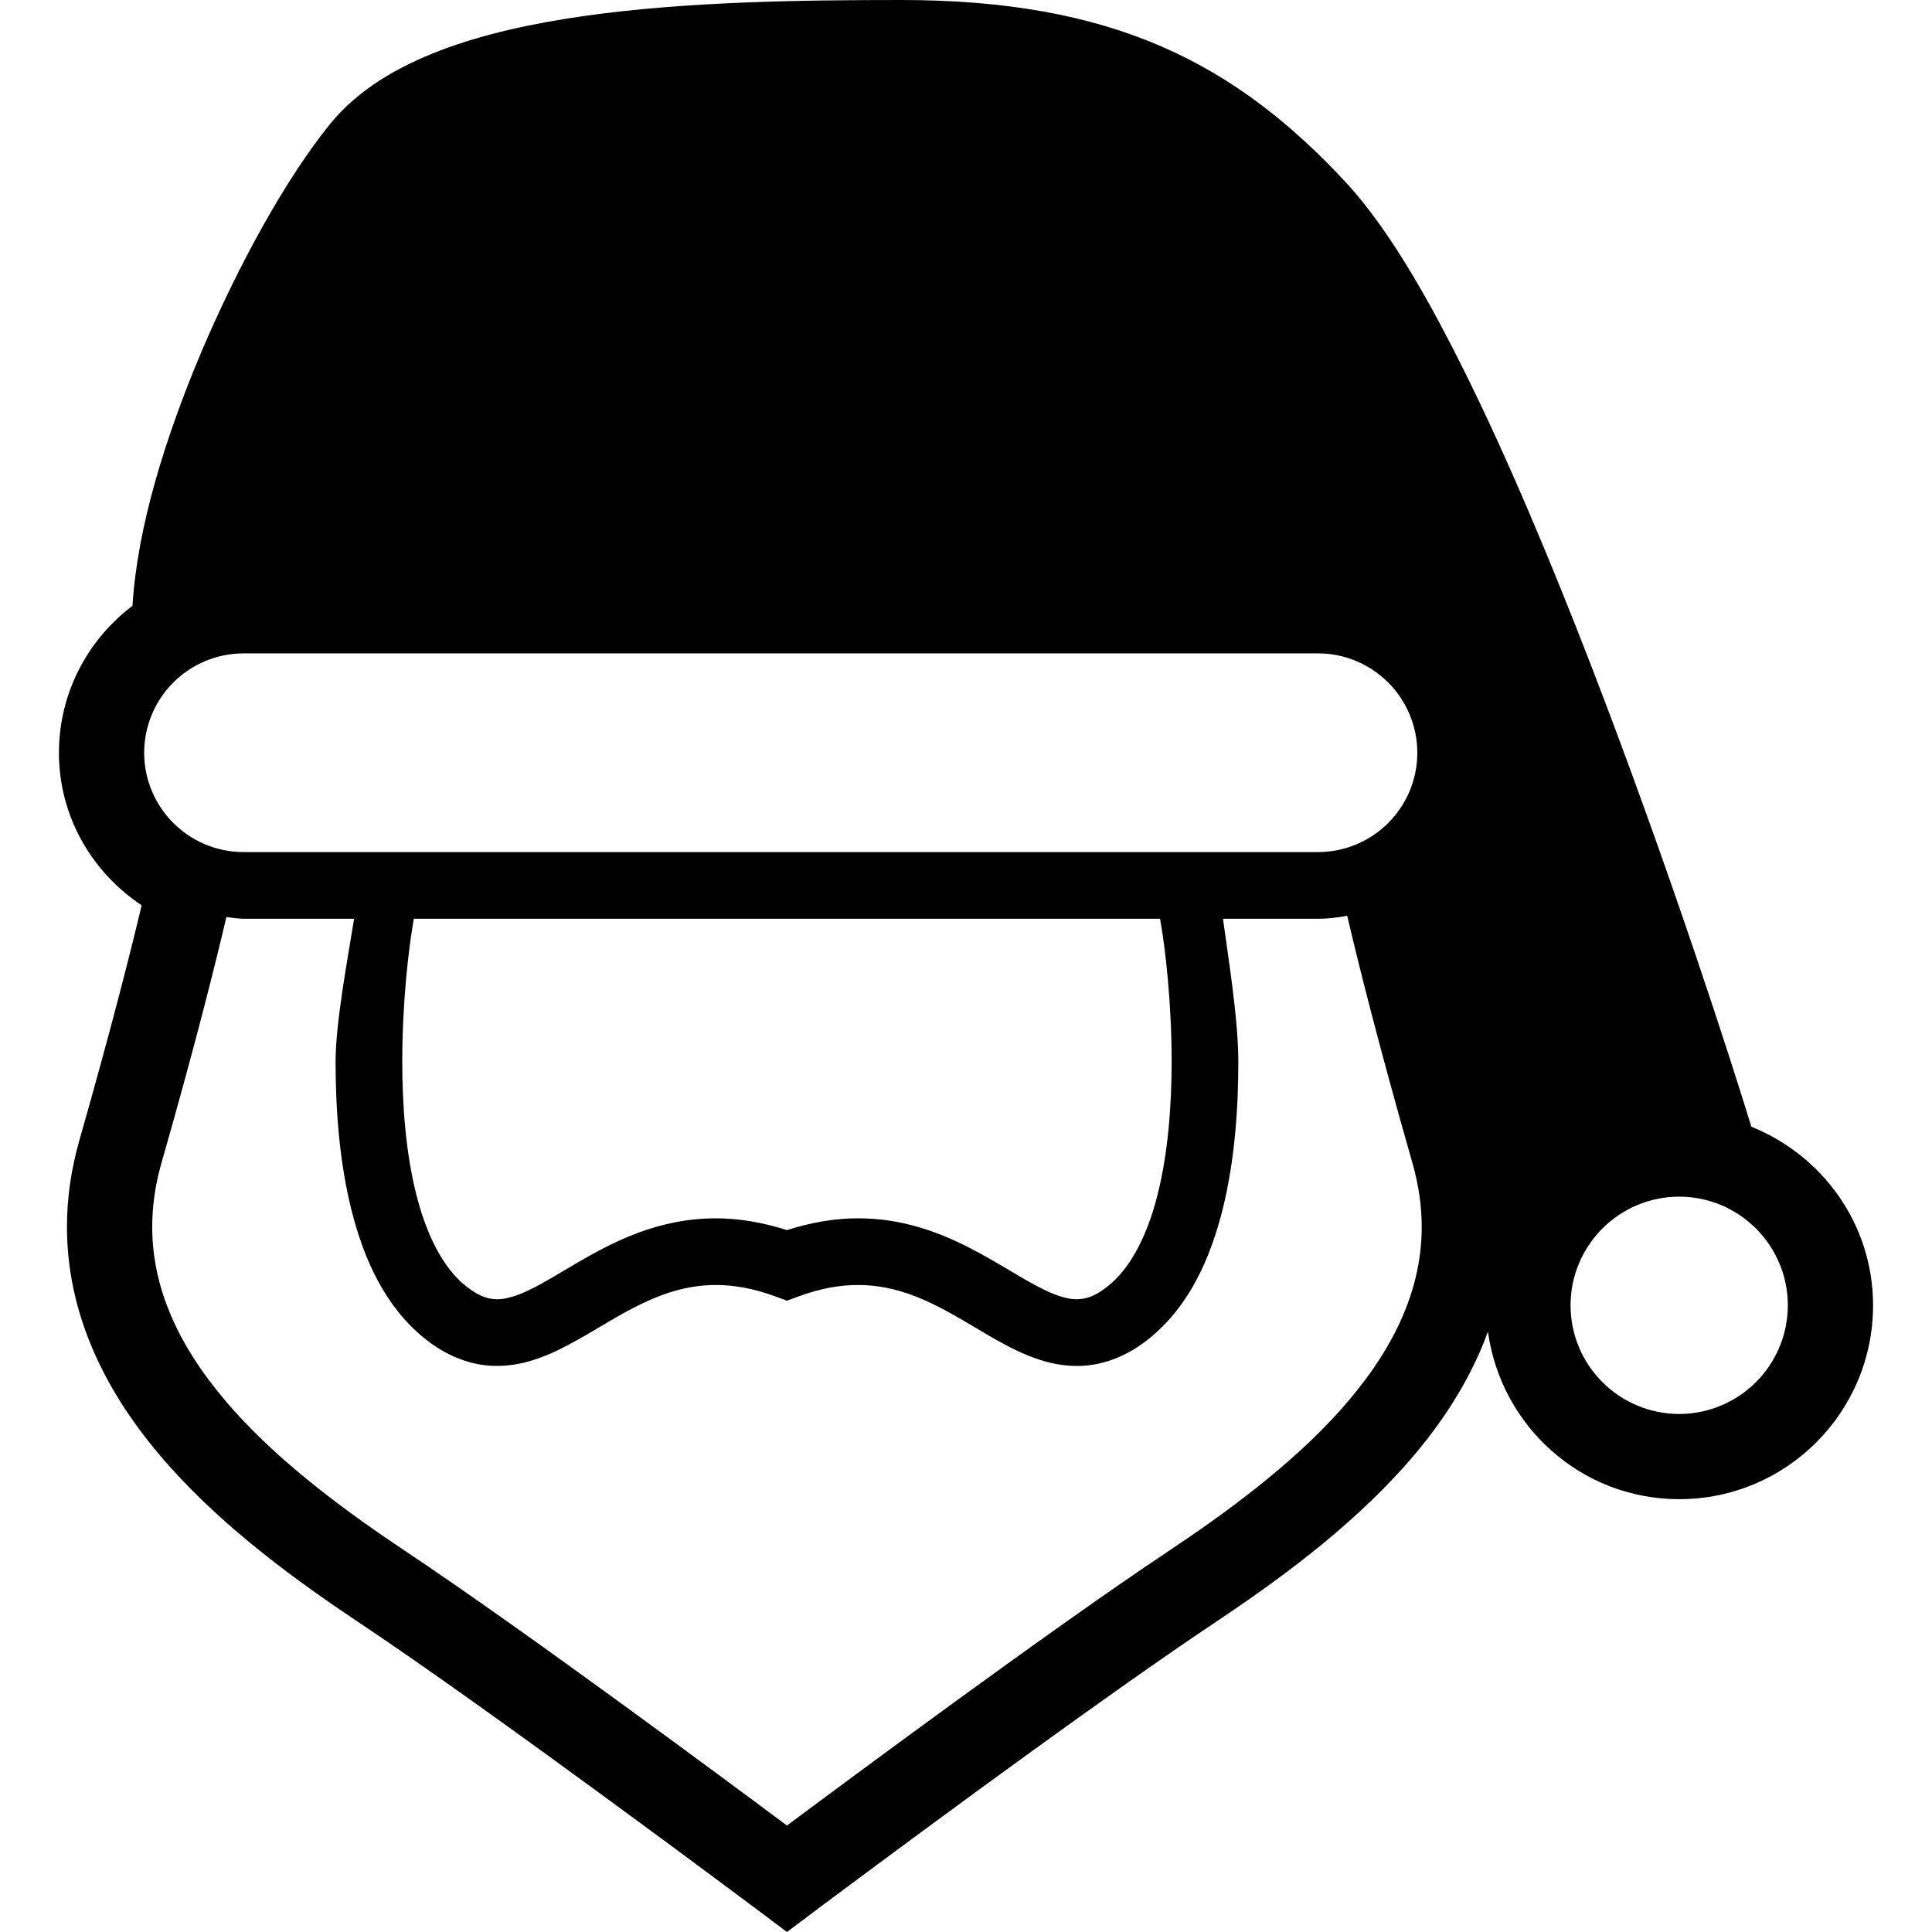 <?xml version="1.0" encoding="utf-8"?>

<!DOCTYPE svg PUBLIC "-//W3C//DTD SVG 1.1//EN" "http://www.w3.org/Graphics/SVG/1.1/DTD/svg11.dtd">
<!-- Скачано с сайта svg4.ru / Downloaded from svg4.ru -->
<svg height="800px" width="800px" version="1.1" id="_x32_" xmlns="http://www.w3.org/2000/svg" xmlns:xlink="http://www.w3.org/1999/xlink" 
	 viewBox="0 0 512 512"  xml:space="preserve">
<style type="text/css">
	.st0{fill:#000000;}
</style>
<g>
	<path class="st0" d="M464.128,298.59c-5.931-19.358-20.476-64.208-38.389-111.549c-10.415-27.539-21.928-55.788-33.558-80.234
		c-11.718-24.464-23.152-44.974-35.268-58.208c-14.271-15.432-29.853-27.947-49.07-36.27C288.627,3.989,266.291,0,238.822,0
		c-26.352,0.009-56.7,0.381-83.956,4.228c-13.641,1.942-26.547,4.734-38.043,9.086c-11.434,4.378-21.84,10.354-29.383,19.572
		l-0.009,0.017C76.183,46.818,63.605,69.172,53.218,93.6c-9.413,22.425-16.823,46.064-18.108,66.938
		c-11.788,8.926-19.482,23.02-19.492,38.965c0.009,16.965,8.82,31.696,21.92,40.409c-2.836,11.976-7.977,32.397-16.46,62.134
		c-2.26,7.863-3.333,15.6-3.333,23.107c0.018,25.333,12.082,46.579,27.238,63.518c15.246,17.018,34.028,30.544,50.408,41.491
		c18.028,12.019,44.38,31.014,66.07,46.915c10.858,7.942,20.59,15.14,27.566,20.334c3.51,2.606,6.329,4.697,8.269,6.151
		c0.967,0.718,1.711,1.285,2.225,1.666l0.576,0.426h0.009l0.062,0.052l0.071,0.063l0.027,0.017l0.009-0.009l5.335,4.016l2.944,2.207
		l8.278-6.223l0.097-0.071l0.026-0.026c0.399-0.284,4.521-3.377,11.107-8.261c20.962-15.582,66.557-49.193,93.653-67.248
		c16.371-10.938,35.144-24.482,50.39-41.483c9.254-10.344,17.31-22.301,22.213-35.791c3.447,25.04,24.694,44.398,50.682,44.398
		c28.382,0,51.374-22.992,51.383-51.374C496.364,324.348,482.945,306.186,464.128,298.59z M64.546,173.152H349.28
		c14.546,0.026,26.308,11.798,26.325,26.352c-0.017,14.51-11.779,26.29-26.325,26.307H64.546
		c-14.555-0.017-26.317-11.797-26.343-26.307C38.229,184.949,49.991,173.178,64.546,173.152z M310.494,281.297
		c0.009,11.665-0.958,24.322-3.687,35.144c-2.695,10.884-7.198,19.58-13.039,24.278c-3.785,3.014-6.036,3.536-8.411,3.599
		c-2.198,0.017-4.982-0.753-8.563-2.482c-5.336-2.535-11.948-7.09-19.979-11.212c-8.03-4.112-17.807-7.774-29.426-7.756
		c-5.877-0.018-12.206,1.001-18.835,3.128c-6.63-2.118-12.95-3.128-18.854-3.128c-15.528,0.009-27.583,6.435-36.979,11.93
		c-4.715,2.766-8.864,5.336-12.418,7.038c-3.571,1.729-6.363,2.482-8.562,2.482c-2.375-0.062-4.627-0.603-8.412-3.608
		c-5.841-4.689-10.335-13.384-13.029-24.268c-2.739-10.822-3.705-23.48-3.697-35.144c-0.008-15.83,1.756-29.924,2.668-35.374
		l0.398-2.438h197.757l0.407,2.429C308.738,251.373,310.503,265.467,310.494,281.297z M355.273,373.63
		c-12.986,14.563-30.296,27.238-46.082,37.75c-31.103,20.742-83.984,59.99-100.638,72.408
		c-16.655-12.418-69.544-51.666-100.647-72.408c-15.777-10.512-33.097-23.196-46.073-37.75
		c-13.047-14.634-21.503-30.632-21.494-48.476c0-5.37,0.744-10.964,2.437-16.903c9.094-31.794,14.412-53.226,17.222-65.227
		c1.516,0.16,2.996,0.461,4.547,0.461H93.84c-1.516,9.582-4.901,27.318-4.91,37.812c0.009,12.613,0.984,26.502,4.228,39.443
		c3.262,12.888,8.749,25.182,18.977,33.647c6.054,5.026,12.976,7.658,19.607,7.596c6.089-0.009,11.434-1.923,16.23-4.228
		c7.188-3.492,13.614-7.986,20.35-11.389c6.754-3.431,13.491-5.815,21.379-5.832c4.654,0.009,9.804,0.833,15.795,3.032l3.059,1.134
		l3.067-1.134c5.982-2.208,11.123-3.032,15.768-3.032c10.485,0,19.128,4.281,28.062,9.51c4.449,2.598,8.881,5.389,13.685,7.72
		c4.795,2.296,10.131,4.211,16.221,4.228c6.638,0.054,13.561-2.57,19.598-7.604c10.237-8.465,15.724-20.759,18.994-33.647
		c3.245-12.949,4.22-26.83,4.22-39.443c0-11.505-2.952-29.428-4.069-37.812h25.181c2.65,0,5.221-0.336,7.748-0.78
		c2.774,11.93,8.128,33.478,17.292,65.546c1.684,5.939,2.447,11.532,2.447,16.903C376.776,343.005,368.32,358.996,355.273,373.63z
		 M444.999,374.72c-15.901-0.036-28.762-12.888-28.788-28.798c0.026-15.91,12.887-28.762,28.788-28.798
		c15.911,0.035,28.763,12.888,28.798,28.798C473.762,361.832,460.91,374.684,444.999,374.72z"/>
</g>
</svg>